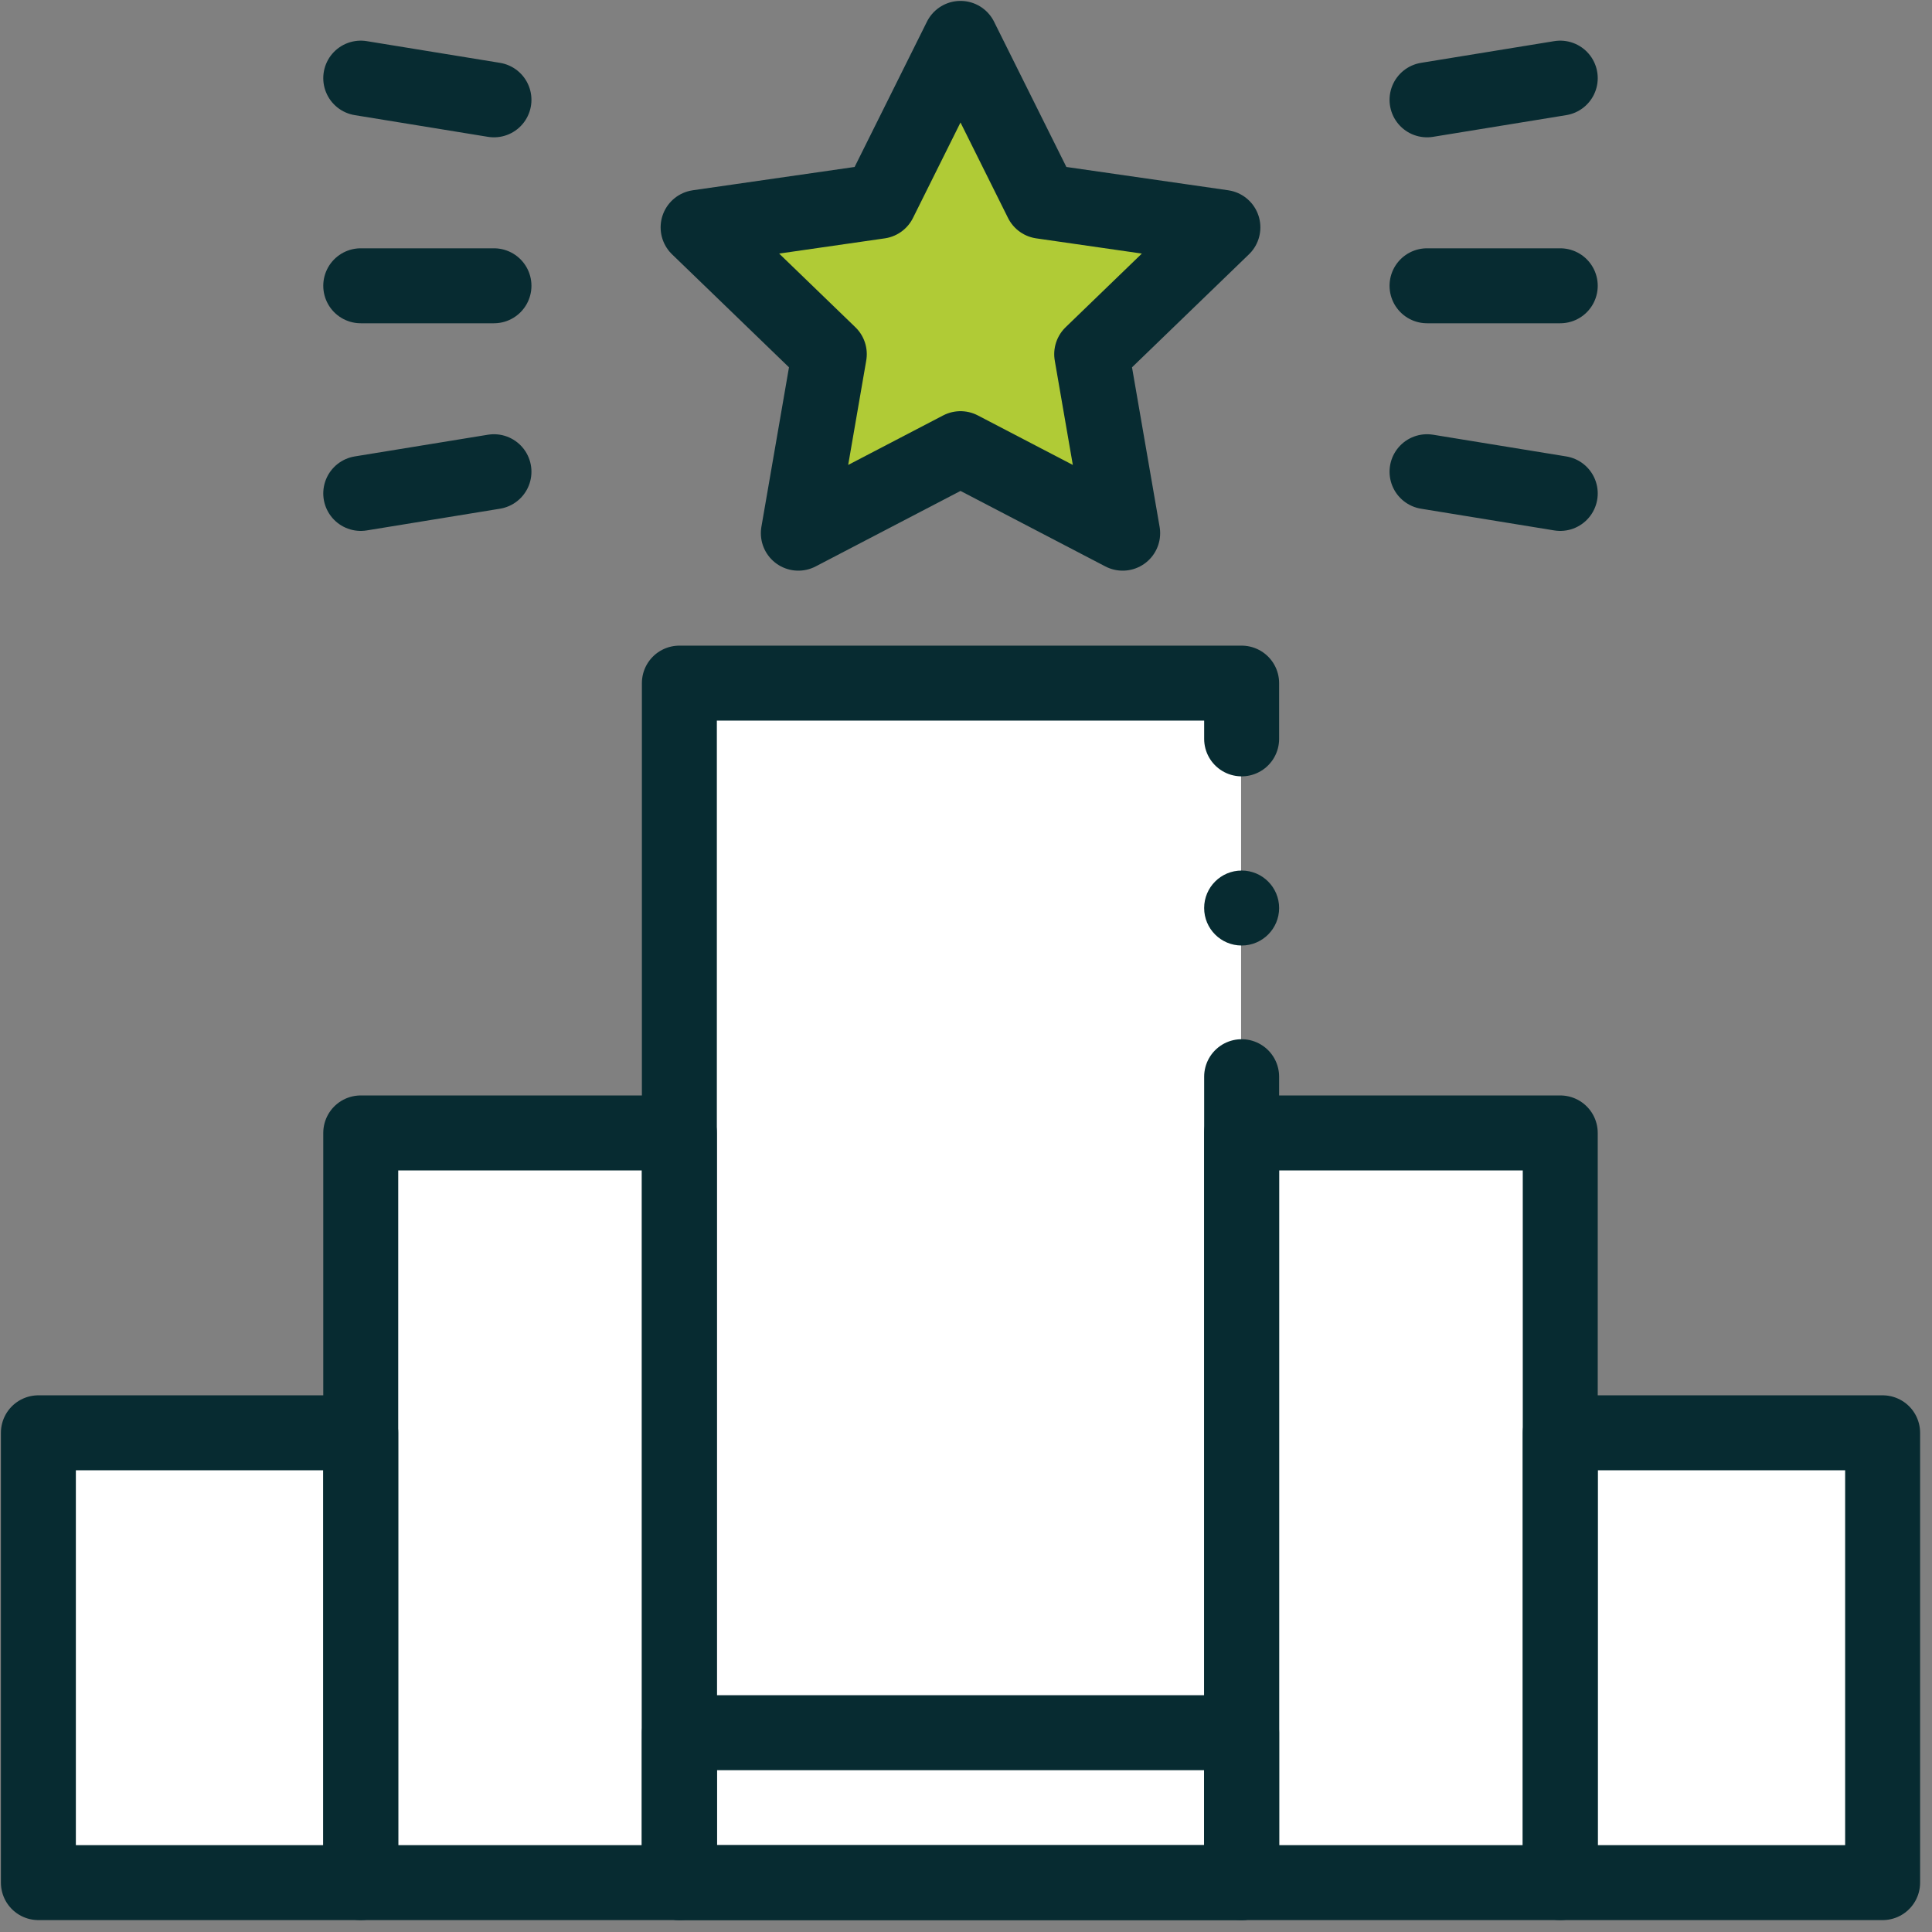 <svg width="151" height="151" viewBox="0 0 151 151" fill="none" xmlns="http://www.w3.org/2000/svg">
<rect x="0" y="0" width="151" height="151" fill="#808080" stroke="none"/>
<path d="M3 147.5V113H28.5V89H53V54H97V89H122V113H147.5V147.5H3Z" fill="white"/>
<path d="M65 27.5L55.5 18L67.5 15.5L75 3.5L81.5 15.5L94.5 18L85 27.5L87.5 41.5L75 35.5C71 37.333 62.8 41.1 62 41.5C61.2 41.9 63.667 32.333 65 27.5Z" fill="#B0CB36"/>
<path d="M97.043 57.748V53.391H53.098V147.141H97.043V84.152" stroke="#072B31" stroke-width="5.859" stroke-miterlimit="10" stroke-linecap="round" stroke-linejoin="round"/>
<circle cx="97.043" cy="70.969" r="2.93" fill="#072B31"/>
<path d="M28.195 111.984H3V147.14H28.195V111.984Z" stroke="#072B31" stroke-width="5.859" stroke-miterlimit="10" stroke-linecap="round" stroke-linejoin="round"/>
<path d="M147.141 111.984H121.945V147.14H147.141V111.984Z" stroke="#072B31" stroke-width="5.859" stroke-miterlimit="10" stroke-linecap="round" stroke-linejoin="round"/>
<path d="M53.098 88.547H28.195V147.14H53.098V88.547Z" stroke="#072B31" stroke-width="5.859" stroke-miterlimit="10" stroke-linecap="round" stroke-linejoin="round"/>
<path d="M121.945 88.547H97.043V147.14H121.945V88.547Z" stroke="#072B31" stroke-width="5.859" stroke-miterlimit="10" stroke-linecap="round" stroke-linejoin="round"/>
<path d="M53.098 147.14L97.043 147.14L97.043 135.422L53.098 135.422L53.098 147.14Z" stroke="#072B31" stroke-width="5.859" stroke-miterlimit="10" stroke-linecap="round" stroke-linejoin="round"/>
<path d="M75.07 35.066L62.396 41.672L64.816 27.68L54.562 17.771L68.733 15.73L75.07 3L81.407 15.73L95.578 17.771L85.324 27.68L87.745 41.672L75.07 35.066Z" stroke="#072B31" stroke-width="5.859" stroke-miterlimit="10" stroke-linecap="round" stroke-linejoin="round"/>
<path d="M121.945 6.107L111.533 7.803" stroke="#072B31" stroke-width="5.859" stroke-miterlimit="10" stroke-linecap="round" stroke-linejoin="round"/>
<path d="M121.945 38.565L111.533 36.868" stroke="#072B31" stroke-width="5.859" stroke-miterlimit="10" stroke-linecap="round" stroke-linejoin="round"/>
<path d="M28.195 38.565L38.607 36.868" stroke="#072B31" stroke-width="5.859" stroke-miterlimit="10" stroke-linecap="round" stroke-linejoin="round"/>
<path d="M28.195 6.107L38.607 7.803" stroke="#072B31" stroke-width="5.859" stroke-miterlimit="10" stroke-linecap="round" stroke-linejoin="round"/>
<path d="M111.533 22.336H121.945" stroke="#072B31" stroke-width="5.859" stroke-miterlimit="10" stroke-linecap="round" stroke-linejoin="round"/>
<path d="M28.195 22.336H38.607" stroke="#072B31" stroke-width="5.859" stroke-miterlimit="10" stroke-linecap="round" stroke-linejoin="round"/>
</svg>

